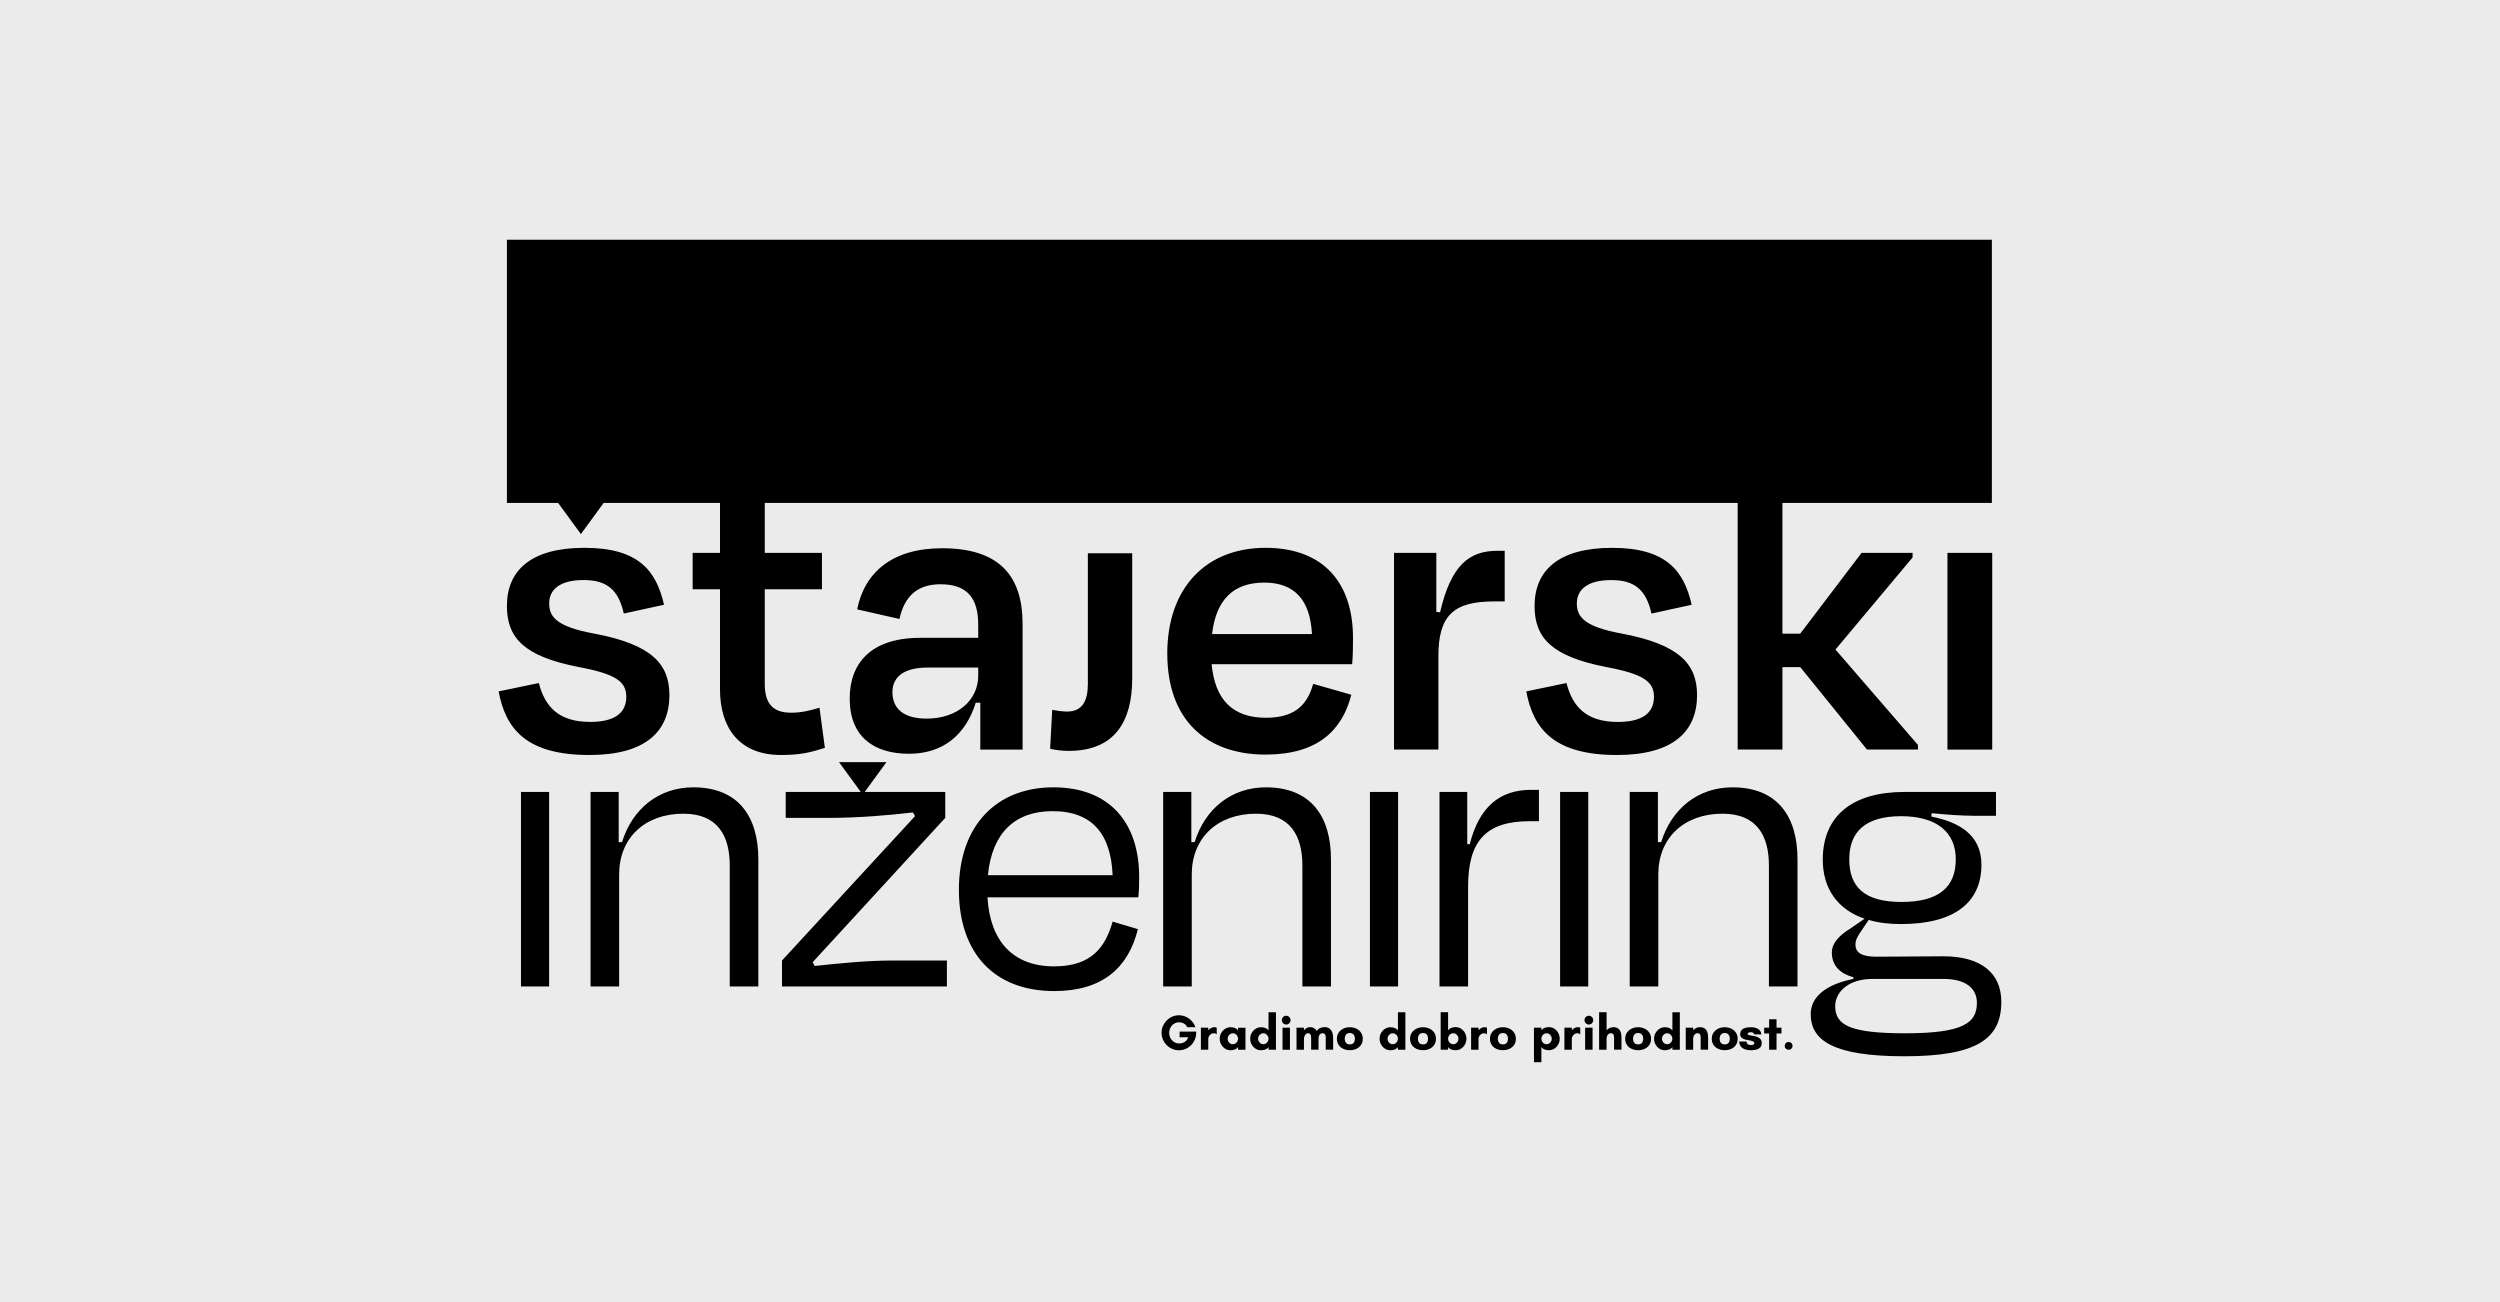 <?xml version="1.0" encoding="utf-8"?>
<svg xmlns="http://www.w3.org/2000/svg" width="192" height="100" viewBox="0 0 192 100" fill="none">
<rect width="192" height="100" fill="#ECEBEB"/>
<g clip-path="url(#clip0_1681_3141)">
<mask id="mask0_1681_3141" style="mask-type:luminance" maskUnits="userSpaceOnUse" x="19" y="-2" width="154" height="104">
<path d="M173 -1.539H19V101.542H173V-1.539Z" fill="white"/>
</mask>
<g mask="url(#mask0_1681_3141)">
<path d="M121.102 46.35C121.102 45.224 121.993 44.55 123.744 44.55C125.495 44.55 126.418 45.257 126.833 47.122L129.921 46.447C129.316 43.78 127.915 42.075 123.808 42.075C119.702 42.075 117.854 43.81 117.854 46.543C117.854 49.05 119.255 50.401 123.235 51.203C126.195 51.75 127.024 52.329 127.024 53.517C127.024 54.803 126.068 55.445 124.253 55.445C121.832 55.445 120.782 54.287 120.305 52.457L117.217 53.099C117.758 55.992 119.349 57.984 124.189 57.984C128.487 57.984 130.334 56.185 130.334 53.387C130.334 51.008 128.996 49.499 124.571 48.662C121.738 48.148 121.1 47.408 121.1 46.348M133.052 60.467C130.41 60.467 128.374 62.106 127.579 64.676H127.326V60.821H125.163V75.76H127.358V67.151C127.358 64.355 129.33 62.492 132.29 62.492C134.962 62.492 135.853 64.228 135.853 66.476V75.76H138.048V65.993C138.048 62.716 136.521 60.467 133.052 60.467ZM137.155 80.108C137.095 80.167 137.066 80.238 137.066 80.323C137.066 80.409 137.095 80.476 137.153 80.535C137.211 80.594 137.282 80.622 137.366 80.622C137.451 80.622 137.517 80.594 137.578 80.535C137.638 80.476 137.666 80.405 137.666 80.323C137.666 80.242 137.636 80.167 137.578 80.108C137.517 80.049 137.449 80.021 137.366 80.021C137.284 80.021 137.215 80.049 137.155 80.108ZM135.869 78.926H135.489V79.371H135.869V80.618H136.437V79.371H136.817V78.926H136.437V78.28H135.869V78.926ZM134.135 79.99H133.567C133.577 80.149 133.624 80.279 133.704 80.376C133.785 80.476 133.893 80.547 134.026 80.592C134.159 80.636 134.308 80.659 134.473 80.659C134.638 80.659 134.779 80.64 134.903 80.604C135.028 80.567 135.125 80.51 135.195 80.431C135.266 80.352 135.3 80.246 135.3 80.112C135.3 79.99 135.272 79.893 135.215 79.82C135.159 79.749 135.086 79.694 135 79.655C134.95 79.629 134.895 79.61 134.839 79.596C134.783 79.582 134.724 79.57 134.668 79.559C134.612 79.549 134.555 79.541 134.503 79.533C134.422 79.521 134.354 79.505 134.3 79.488C134.245 79.472 134.217 79.444 134.217 79.403C134.217 79.367 134.241 79.336 134.29 79.312C134.338 79.285 134.39 79.273 134.445 79.273C134.483 79.273 134.521 79.277 134.561 79.287C134.6 79.295 134.634 79.314 134.664 79.338C134.694 79.362 134.71 79.397 134.716 79.444H135.276C135.249 79.249 135.163 79.109 135.016 79.021C134.867 78.934 134.684 78.891 134.463 78.891C134.278 78.891 134.125 78.912 134.004 78.952C133.883 78.993 133.793 79.054 133.734 79.135C133.674 79.216 133.646 79.314 133.646 79.43C133.646 79.505 133.662 79.566 133.692 79.616C133.722 79.665 133.762 79.708 133.811 79.74C133.869 79.779 133.938 79.809 134.014 79.83C134.09 79.852 134.171 79.868 134.251 79.88C134.332 79.893 134.406 79.907 134.475 79.923C134.547 79.942 134.61 79.964 134.658 79.992C134.706 80.021 134.73 80.063 134.73 80.118C134.73 80.165 134.706 80.2 134.66 80.224C134.614 80.248 134.557 80.26 134.491 80.26C134.451 80.26 134.402 80.254 134.346 80.246C134.29 80.236 134.241 80.212 134.201 80.175C134.161 80.138 134.141 80.078 134.141 79.992M132.07 79.771C132.07 79.7 132.082 79.631 132.106 79.564C132.131 79.497 132.171 79.442 132.227 79.399C132.284 79.356 132.362 79.334 132.461 79.334C132.559 79.334 132.638 79.356 132.692 79.399C132.748 79.442 132.789 79.499 132.813 79.564C132.837 79.631 132.849 79.7 132.849 79.771C132.849 79.842 132.837 79.913 132.815 79.98C132.793 80.047 132.752 80.104 132.696 80.147C132.64 80.189 132.561 80.212 132.461 80.212C132.36 80.212 132.28 80.189 132.223 80.147C132.167 80.104 132.127 80.047 132.102 79.98C132.08 79.913 132.068 79.842 132.068 79.771M131.595 79.312C131.509 79.444 131.465 79.598 131.465 79.775C131.465 79.952 131.507 80.11 131.593 80.242C131.68 80.374 131.799 80.476 131.95 80.547C132.1 80.618 132.271 80.654 132.461 80.654C132.65 80.654 132.821 80.618 132.97 80.547C133.119 80.476 133.237 80.374 133.324 80.242C133.41 80.11 133.453 79.956 133.453 79.775C133.453 79.594 133.408 79.444 133.322 79.312C133.235 79.18 133.117 79.076 132.966 79.003C132.817 78.93 132.648 78.891 132.461 78.891C132.273 78.891 132.104 78.928 131.954 79.003C131.803 79.078 131.684 79.18 131.595 79.312ZM130.036 78.926H129.465V80.618H130.036V79.773C130.036 79.696 130.05 79.627 130.078 79.562C130.106 79.497 130.145 79.446 130.195 79.407C130.245 79.369 130.298 79.35 130.356 79.35C130.414 79.35 130.465 79.362 130.503 79.385C130.539 79.407 130.567 79.442 130.585 79.488C130.603 79.535 130.611 79.59 130.611 79.657V80.616H131.183V79.657C131.183 79.503 131.161 79.369 131.119 79.253C131.076 79.137 131.008 79.046 130.915 78.983C130.823 78.92 130.702 78.887 130.553 78.887C130.444 78.887 130.346 78.909 130.259 78.954C130.173 78.999 130.098 79.058 130.04 79.133V78.926H130.036ZM127.64 79.775C127.64 79.7 127.658 79.631 127.692 79.568C127.728 79.505 127.774 79.452 127.835 79.413C127.895 79.375 127.961 79.354 128.038 79.354C128.114 79.354 128.181 79.375 128.241 79.413C128.301 79.454 128.348 79.505 128.384 79.568C128.42 79.633 128.438 79.702 128.438 79.775C128.438 79.848 128.42 79.919 128.384 79.982C128.348 80.047 128.301 80.098 128.241 80.138C128.181 80.177 128.114 80.197 128.038 80.197C127.961 80.197 127.893 80.177 127.835 80.138C127.774 80.1 127.728 80.047 127.692 79.982C127.656 79.919 127.64 79.85 127.64 79.775ZM127.14 79.338C127.068 79.472 127.032 79.618 127.032 79.775C127.032 79.931 127.068 80.076 127.14 80.21C127.213 80.344 127.312 80.451 127.438 80.535C127.565 80.618 127.708 80.659 127.865 80.659C127.935 80.659 128.008 80.65 128.082 80.634C128.157 80.618 128.225 80.592 128.287 80.555C128.35 80.518 128.402 80.474 128.44 80.417V80.62H129.01V77.741H128.44V79.135C128.366 79.043 128.279 78.978 128.179 78.944C128.078 78.907 127.974 78.891 127.867 78.891C127.71 78.891 127.567 78.934 127.44 79.017C127.314 79.1 127.215 79.208 127.143 79.344M125.418 79.771C125.418 79.7 125.43 79.631 125.454 79.564C125.478 79.497 125.519 79.442 125.577 79.399C125.633 79.356 125.712 79.334 125.81 79.334C125.909 79.334 125.988 79.356 126.042 79.399C126.098 79.442 126.136 79.499 126.161 79.564C126.185 79.631 126.197 79.7 126.197 79.771C126.197 79.842 126.185 79.913 126.163 79.98C126.14 80.047 126.1 80.104 126.044 80.147C125.988 80.189 125.909 80.212 125.808 80.212C125.708 80.212 125.627 80.189 125.571 80.147C125.515 80.104 125.474 80.047 125.45 79.98C125.428 79.913 125.416 79.842 125.416 79.771M124.945 79.312C124.859 79.444 124.814 79.598 124.814 79.775C124.814 79.952 124.857 80.11 124.943 80.242C125.03 80.374 125.148 80.476 125.299 80.547C125.45 80.618 125.621 80.654 125.81 80.654C126 80.654 126.171 80.618 126.32 80.547C126.468 80.476 126.587 80.374 126.674 80.242C126.76 80.11 126.802 79.956 126.802 79.775C126.802 79.594 126.758 79.444 126.672 79.312C126.585 79.18 126.466 79.076 126.316 79.003C126.167 78.93 125.998 78.891 125.81 78.891C125.623 78.891 125.454 78.928 125.303 79.003C125.152 79.078 125.034 79.18 124.945 79.312ZM123.384 77.739H122.812V80.618H123.384V79.773C123.384 79.696 123.398 79.627 123.426 79.562C123.454 79.497 123.492 79.446 123.543 79.407C123.593 79.369 123.645 79.35 123.704 79.35C123.762 79.35 123.812 79.362 123.851 79.385C123.887 79.407 123.915 79.442 123.933 79.488C123.951 79.535 123.959 79.59 123.959 79.657V80.616H124.529V79.657C124.529 79.503 124.507 79.369 124.464 79.253C124.422 79.137 124.354 79.046 124.261 78.983C124.169 78.92 124.048 78.887 123.899 78.887C123.79 78.887 123.692 78.909 123.605 78.954C123.519 78.999 123.444 79.058 123.386 79.133V77.739H123.384ZM122.309 78.926H121.738V80.618H122.309V78.926ZM121.786 78.107C121.722 78.172 121.69 78.253 121.69 78.347C121.69 78.44 121.722 78.517 121.786 78.584C121.851 78.651 121.929 78.684 122.024 78.684C122.118 78.684 122.193 78.651 122.259 78.584C122.325 78.517 122.358 78.438 122.358 78.347C122.358 78.255 122.325 78.172 122.259 78.107C122.193 78.042 122.114 78.01 122.024 78.01C121.933 78.01 121.851 78.042 121.786 78.107ZM120.716 78.926H120.146V80.618H120.716V79.773C120.716 79.704 120.736 79.637 120.774 79.574C120.814 79.509 120.865 79.456 120.927 79.415C120.991 79.373 121.058 79.352 121.128 79.352C121.17 79.352 121.215 79.358 121.257 79.373C121.299 79.387 121.335 79.411 121.364 79.448V78.926C121.341 78.913 121.313 78.903 121.279 78.897C121.247 78.891 121.217 78.887 121.193 78.887C121.124 78.887 121.058 78.899 120.997 78.922C120.935 78.944 120.881 78.975 120.832 79.013C120.784 79.05 120.746 79.09 120.714 79.133V78.926H120.716ZM121.979 60.821H119.816V75.76H121.979V60.821ZM118.378 79.775C118.378 79.7 118.396 79.631 118.43 79.568C118.466 79.505 118.512 79.452 118.573 79.413C118.631 79.375 118.7 79.354 118.776 79.354C118.852 79.354 118.921 79.375 118.979 79.413C119.04 79.454 119.086 79.505 119.122 79.568C119.158 79.633 119.176 79.702 119.176 79.775C119.176 79.848 119.158 79.919 119.122 79.982C119.086 80.047 119.04 80.098 118.979 80.138C118.919 80.177 118.852 80.197 118.776 80.197C118.7 80.197 118.631 80.177 118.573 80.138C118.512 80.1 118.466 80.047 118.43 79.982C118.394 79.919 118.378 79.85 118.378 79.775ZM118.378 78.926H117.808V81.579H118.378V80.415C118.416 80.472 118.466 80.516 118.528 80.553C118.591 80.59 118.659 80.616 118.734 80.632C118.808 80.648 118.881 80.657 118.953 80.657C119.112 80.657 119.255 80.616 119.382 80.533C119.506 80.451 119.605 80.342 119.677 80.208C119.75 80.073 119.786 79.927 119.786 79.773C119.786 79.618 119.75 79.472 119.677 79.336C119.605 79.202 119.506 79.092 119.382 79.009C119.257 78.926 119.114 78.883 118.953 78.883C118.844 78.883 118.74 78.901 118.639 78.936C118.539 78.972 118.452 79.035 118.38 79.127V78.92L118.378 78.926ZM115.033 79.771C115.033 79.7 115.045 79.631 115.07 79.564C115.094 79.497 115.134 79.442 115.19 79.399C115.247 79.356 115.325 79.334 115.424 79.334C115.522 79.334 115.601 79.356 115.655 79.399C115.711 79.442 115.752 79.499 115.776 79.564C115.8 79.631 115.812 79.7 115.812 79.771C115.812 79.842 115.8 79.913 115.778 79.98C115.756 80.047 115.715 80.104 115.659 80.147C115.603 80.189 115.524 80.212 115.424 80.212C115.323 80.212 115.243 80.189 115.186 80.147C115.13 80.104 115.09 80.047 115.066 79.98C115.043 79.913 115.031 79.842 115.031 79.771M114.561 79.312C114.474 79.444 114.43 79.598 114.43 79.775C114.43 79.952 114.472 80.11 114.559 80.242C114.645 80.374 114.764 80.476 114.915 80.547C115.066 80.618 115.237 80.654 115.426 80.654C115.615 80.654 115.786 80.618 115.935 80.547C116.084 80.476 116.202 80.374 116.289 80.242C116.375 80.11 116.418 79.956 116.418 79.775C116.418 79.594 116.373 79.444 116.287 79.312C116.2 79.18 116.082 79.076 115.931 79.003C115.782 78.93 115.613 78.891 115.426 78.891C115.239 78.891 115.07 78.928 114.919 79.003C114.768 79.078 114.649 79.18 114.561 79.312ZM113.55 78.926H112.981V80.618H113.55V79.773C113.55 79.704 113.571 79.637 113.609 79.574C113.647 79.509 113.699 79.456 113.762 79.415C113.824 79.375 113.892 79.352 113.963 79.352C114.005 79.352 114.049 79.358 114.092 79.373C114.134 79.387 114.17 79.411 114.198 79.448V78.926C114.176 78.913 114.148 78.903 114.114 78.897C114.082 78.891 114.051 78.887 114.027 78.887C113.959 78.887 113.892 78.899 113.832 78.922C113.77 78.944 113.715 78.975 113.667 79.013C113.619 79.05 113.581 79.09 113.548 79.133V78.926H113.55ZM111.212 79.775C111.212 79.7 111.23 79.631 111.265 79.568C111.301 79.505 111.347 79.452 111.407 79.413C111.468 79.375 111.534 79.354 111.611 79.354C111.687 79.354 111.756 79.375 111.814 79.413C111.874 79.454 111.921 79.505 111.957 79.568C111.993 79.633 112.009 79.702 112.009 79.775C112.009 79.848 111.991 79.919 111.957 79.982C111.921 80.047 111.874 80.098 111.814 80.138C111.754 80.179 111.687 80.197 111.611 80.197C111.534 80.197 111.468 80.177 111.407 80.138C111.347 80.1 111.301 80.047 111.265 79.982C111.228 79.919 111.212 79.85 111.212 79.775ZM111.212 77.739H110.643V80.618H111.212V80.415C111.251 80.472 111.301 80.516 111.363 80.553C111.426 80.59 111.494 80.616 111.568 80.632C111.643 80.648 111.715 80.657 111.788 80.657C111.947 80.657 112.09 80.616 112.216 80.533C112.341 80.451 112.442 80.342 112.512 80.208C112.585 80.073 112.621 79.927 112.621 79.773C112.621 79.618 112.585 79.472 112.512 79.336C112.44 79.202 112.341 79.092 112.216 79.009C112.092 78.926 111.949 78.883 111.788 78.883C111.679 78.883 111.574 78.901 111.474 78.936C111.373 78.972 111.287 79.035 111.214 79.127V77.733L111.212 77.739ZM112.687 60.821H110.554V75.76H112.75V68.081C112.75 64.483 114.214 63.069 117.49 63.069H118.19V60.66H117.585C115.198 60.66 113.607 61.946 112.876 64.837H112.685V60.821H112.687ZM110.468 57.568V50.401C110.468 47.315 111.583 46.189 114.734 46.189H115.561V42.299H115.019C112.854 42.299 111.454 43.359 110.595 47.024L110.309 46.992V42.459H107.061V57.566H110.468V57.568ZM108.896 79.771C108.896 79.7 108.908 79.631 108.933 79.564C108.957 79.497 108.997 79.442 109.055 79.399C109.112 79.356 109.19 79.334 109.289 79.334C109.387 79.334 109.466 79.356 109.52 79.399C109.576 79.442 109.617 79.499 109.639 79.564C109.663 79.631 109.675 79.7 109.675 79.771C109.675 79.842 109.663 79.913 109.641 79.98C109.619 80.047 109.578 80.104 109.522 80.147C109.466 80.189 109.387 80.212 109.287 80.212C109.186 80.212 109.106 80.189 109.049 80.147C108.993 80.104 108.953 80.047 108.929 79.98C108.906 79.913 108.894 79.842 108.894 79.771M108.423 79.312C108.337 79.444 108.293 79.598 108.293 79.775C108.293 79.952 108.335 80.11 108.421 80.242C108.508 80.374 108.627 80.476 108.778 80.547C108.929 80.618 109.1 80.654 109.289 80.654C109.478 80.654 109.649 80.618 109.798 80.547C109.947 80.476 110.065 80.374 110.152 80.242C110.238 80.11 110.281 79.956 110.281 79.775C110.281 79.594 110.236 79.444 110.15 79.312C110.063 79.18 109.945 79.076 109.794 79.003C109.645 78.93 109.476 78.891 109.289 78.891C109.102 78.891 108.933 78.928 108.782 79.003C108.631 79.078 108.512 79.18 108.423 79.312ZM106.562 79.775C106.562 79.7 106.58 79.631 106.617 79.568C106.653 79.505 106.699 79.452 106.759 79.413C106.82 79.375 106.886 79.354 106.963 79.354C107.039 79.354 107.108 79.375 107.166 79.413C107.226 79.454 107.273 79.505 107.309 79.568C107.345 79.633 107.361 79.702 107.361 79.775C107.361 79.848 107.343 79.919 107.309 79.982C107.273 80.047 107.226 80.098 107.166 80.138C107.106 80.177 107.039 80.197 106.963 80.197C106.886 80.197 106.82 80.177 106.759 80.138C106.699 80.1 106.653 80.047 106.617 79.982C106.58 79.919 106.562 79.85 106.562 79.775ZM106.061 79.338C105.989 79.472 105.953 79.618 105.953 79.775C105.953 79.931 105.989 80.076 106.061 80.21C106.134 80.344 106.232 80.451 106.359 80.535C106.486 80.618 106.627 80.659 106.786 80.659C106.856 80.659 106.928 80.65 107.003 80.634C107.075 80.618 107.146 80.592 107.208 80.555C107.273 80.518 107.323 80.474 107.361 80.417V80.62H107.933V77.741H107.361V79.135C107.289 79.043 107.2 78.978 107.099 78.944C106.999 78.907 106.894 78.891 106.788 78.891C106.631 78.891 106.488 78.934 106.361 79.017C106.234 79.1 106.136 79.208 106.063 79.344M107.373 60.821H105.21V75.76H107.373V60.821ZM103.276 79.771C103.276 79.7 103.288 79.631 103.313 79.564C103.337 79.497 103.377 79.442 103.435 79.399C103.492 79.356 103.57 79.334 103.669 79.334C103.767 79.334 103.846 79.356 103.9 79.399C103.956 79.442 103.997 79.499 104.021 79.564C104.045 79.631 104.057 79.7 104.057 79.771C104.057 79.842 104.045 79.913 104.023 79.98C104.001 80.047 103.961 80.104 103.904 80.147C103.848 80.189 103.769 80.212 103.669 80.212C103.568 80.212 103.488 80.189 103.431 80.147C103.375 80.104 103.335 80.047 103.311 79.98C103.288 79.913 103.276 79.842 103.276 79.771ZM102.804 79.312C102.717 79.444 102.673 79.598 102.673 79.775C102.673 79.952 102.715 80.11 102.802 80.242C102.888 80.374 103.007 80.476 103.158 80.547C103.309 80.618 103.48 80.654 103.669 80.654C103.858 80.654 104.029 80.618 104.178 80.547C104.327 80.476 104.445 80.374 104.532 80.242C104.618 80.11 104.661 79.956 104.661 79.775C104.661 79.594 104.616 79.444 104.53 79.312C104.443 79.18 104.325 79.076 104.174 79.003C104.025 78.93 103.856 78.891 103.669 78.891C103.482 78.891 103.313 78.928 103.162 79.003C103.011 79.078 102.892 79.18 102.804 79.312ZM91.527 75.76V67.151C91.527 64.355 93.501 62.492 96.459 62.492C99.131 62.492 100.023 64.228 100.023 66.476V75.76H102.218V65.993C102.218 62.716 100.691 60.467 97.222 60.467C94.58 60.467 92.544 62.106 91.749 64.676H91.495V60.821H89.332V75.76H91.527ZM93.085 48.696C93.403 45.996 94.773 44.743 97.097 44.743C99.421 44.743 100.63 46.092 100.759 48.696H93.087H93.085ZM89.648 50.206C89.648 55.252 92.608 57.952 97.194 57.952C101.206 57.952 103.083 56.087 103.783 53.355L100.854 52.52C100.439 53.966 99.612 55.124 97.224 55.124C94.676 55.124 93.308 53.743 93.053 51.01H103.846C103.91 50.238 103.91 49.564 103.91 48.985C103.91 44.838 101.713 42.073 97.192 42.073C92.67 42.073 89.646 45.094 89.646 50.206M100.143 78.926H99.572V80.618H100.143V79.773C100.143 79.716 100.156 79.655 100.18 79.59C100.204 79.525 100.24 79.468 100.286 79.421C100.333 79.375 100.389 79.35 100.451 79.35C100.514 79.35 100.564 79.367 100.6 79.399C100.636 79.431 100.661 79.472 100.675 79.521C100.689 79.572 100.695 79.624 100.695 79.679V80.616H101.264V79.757C101.264 79.694 101.274 79.629 101.294 79.568C101.315 79.505 101.347 79.454 101.393 79.411C101.439 79.371 101.498 79.35 101.572 79.35C101.636 79.35 101.685 79.367 101.721 79.399C101.757 79.431 101.781 79.472 101.795 79.521C101.81 79.572 101.816 79.624 101.816 79.679V80.616H102.385V79.679C102.385 79.533 102.361 79.401 102.315 79.279C102.268 79.159 102.196 79.064 102.101 78.991C102.007 78.92 101.886 78.883 101.739 78.883C101.608 78.883 101.492 78.905 101.395 78.948C101.296 78.991 101.208 79.066 101.127 79.171C101.069 79.074 100.995 79.003 100.904 78.954C100.813 78.907 100.713 78.883 100.608 78.883C100.514 78.883 100.427 78.905 100.349 78.95C100.27 78.995 100.202 79.054 100.143 79.129V78.922V78.926ZM99.067 78.926H98.498V80.618H99.067V78.926ZM98.544 78.107C98.479 78.172 98.447 78.253 98.447 78.347C98.447 78.44 98.479 78.517 98.544 78.584C98.608 78.651 98.687 78.684 98.781 78.684C98.876 78.684 98.95 78.651 99.017 78.584C99.083 78.517 99.115 78.438 99.115 78.347C99.115 78.255 99.083 78.172 99.017 78.107C98.95 78.042 98.872 78.01 98.781 78.01C98.691 78.01 98.608 78.042 98.544 78.107ZM96.622 79.775C96.622 79.7 96.64 79.631 96.677 79.568C96.713 79.505 96.759 79.452 96.819 79.413C96.88 79.375 96.946 79.354 97.023 79.354C97.099 79.354 97.165 79.375 97.226 79.413C97.286 79.454 97.332 79.505 97.369 79.568C97.405 79.633 97.423 79.702 97.423 79.775C97.423 79.848 97.405 79.919 97.369 79.982C97.332 80.047 97.286 80.098 97.226 80.138C97.165 80.177 97.099 80.197 97.023 80.197C96.946 80.197 96.88 80.177 96.819 80.138C96.759 80.1 96.713 80.047 96.677 79.982C96.64 79.919 96.622 79.85 96.622 79.775ZM96.123 79.338C96.051 79.472 96.014 79.618 96.014 79.775C96.014 79.931 96.051 80.076 96.123 80.21C96.196 80.344 96.294 80.451 96.421 80.535C96.548 80.618 96.691 80.659 96.848 80.659C96.918 80.659 96.99 80.65 97.065 80.634C97.139 80.618 97.208 80.592 97.27 80.555C97.335 80.518 97.385 80.474 97.423 80.417V80.62H97.993V77.741H97.423V79.135C97.349 79.043 97.262 78.978 97.161 78.944C97.061 78.907 96.956 78.891 96.85 78.891C96.693 78.891 96.55 78.934 96.423 79.017C96.296 79.1 96.198 79.208 96.125 79.344M94.284 79.775C94.284 79.7 94.302 79.631 94.336 79.568C94.373 79.505 94.419 79.452 94.479 79.413C94.54 79.375 94.606 79.354 94.683 79.354C94.759 79.354 94.827 79.375 94.886 79.413C94.946 79.454 94.992 79.505 95.029 79.568C95.065 79.633 95.083 79.702 95.083 79.775C95.083 79.848 95.065 79.919 95.029 79.982C94.992 80.047 94.946 80.098 94.886 80.138C94.825 80.179 94.759 80.197 94.683 80.197C94.606 80.197 94.54 80.177 94.479 80.138C94.419 80.1 94.373 80.047 94.336 79.982C94.3 79.919 94.284 79.85 94.284 79.775ZM93.783 79.338C93.711 79.472 93.674 79.618 93.674 79.775C93.674 79.931 93.711 80.076 93.783 80.21C93.856 80.344 93.954 80.451 94.081 80.535C94.208 80.618 94.35 80.659 94.507 80.659C94.578 80.659 94.65 80.65 94.725 80.634C94.799 80.618 94.868 80.592 94.93 80.555C94.992 80.518 95.045 80.474 95.083 80.417V80.62H95.652V78.93H95.083V79.133C95.008 79.041 94.922 78.977 94.821 78.942C94.721 78.905 94.616 78.889 94.509 78.889C94.353 78.889 94.21 78.932 94.083 79.015C93.956 79.098 93.858 79.206 93.785 79.342M92.797 78.926H92.228V80.618H92.797V79.773C92.797 79.704 92.817 79.637 92.855 79.574C92.896 79.509 92.946 79.456 93.008 79.415C93.073 79.373 93.139 79.352 93.21 79.352C93.252 79.352 93.296 79.358 93.338 79.373C93.381 79.387 93.417 79.411 93.445 79.448V78.926C93.423 78.913 93.395 78.903 93.362 78.897C93.33 78.891 93.3 78.887 93.276 78.887C93.208 78.887 93.141 78.899 93.081 78.922C93.018 78.944 92.964 78.975 92.916 79.013C92.868 79.05 92.829 79.09 92.797 79.133V78.926ZM89.312 78.794C89.242 78.956 89.207 79.129 89.207 79.314C89.207 79.499 89.242 79.671 89.312 79.834C89.382 79.996 89.477 80.138 89.6 80.263C89.722 80.386 89.863 80.482 90.024 80.553C90.185 80.624 90.356 80.659 90.54 80.659C90.723 80.659 90.898 80.624 91.057 80.555C91.216 80.486 91.356 80.388 91.479 80.264C91.602 80.141 91.696 79.996 91.765 79.834C91.833 79.671 91.868 79.499 91.868 79.314V79.226H90.594V79.661H91.252C91.206 79.791 91.143 79.891 91.065 79.96C90.984 80.029 90.898 80.076 90.807 80.1C90.715 80.124 90.626 80.136 90.543 80.136C90.443 80.136 90.346 80.116 90.254 80.073C90.163 80.031 90.083 79.972 90.012 79.897C89.942 79.822 89.888 79.734 89.849 79.637C89.809 79.537 89.791 79.434 89.791 79.324C89.791 79.214 89.811 79.109 89.849 79.011C89.888 78.912 89.944 78.826 90.012 78.751C90.083 78.676 90.163 78.617 90.254 78.574C90.344 78.532 90.441 78.511 90.543 78.511C90.67 78.511 90.793 78.54 90.908 78.599C91.024 78.656 91.115 78.753 91.177 78.891H91.805C91.747 78.71 91.654 78.55 91.527 78.414C91.401 78.278 91.252 78.17 91.083 78.091C90.914 78.013 90.733 77.973 90.543 77.973C90.354 77.973 90.189 78.007 90.028 78.079C89.867 78.15 89.727 78.245 89.604 78.369C89.483 78.493 89.386 78.635 89.316 78.798M75.871 67.214C76.189 63.937 77.972 62.297 80.835 62.297C83.921 62.297 85.322 64.097 85.449 67.214H75.871ZM73.643 68.339C73.643 73.223 76.38 76.114 80.962 76.114C84.684 76.114 86.658 74.314 87.39 71.358L85.449 70.779C84.907 72.675 83.889 74.217 80.962 74.217C77.778 74.217 76.03 72.256 75.839 68.916H87.423C87.487 68.337 87.487 67.695 87.487 67.342C87.487 63.23 85.26 60.467 80.899 60.467C76.539 60.467 73.643 63.391 73.643 68.339ZM83.547 42.492V52.526C83.547 53.812 83.133 54.647 81.956 54.647C81.573 54.647 81.191 54.582 80.809 54.519L80.65 57.507C81.064 57.603 81.541 57.668 82.082 57.668C85.553 57.668 86.954 55.482 86.954 52.107V42.492H83.547ZM71.15 55.189C69.209 55.189 68.539 54.257 68.539 53.164C68.539 51.91 69.525 51.268 71.245 51.268H75.128V51.88C75.128 53.777 73.537 55.191 71.148 55.191M69.812 57.889C72.454 57.889 74.175 56.41 74.937 53.968H75.287V57.568H78.535V47.924C78.535 44.164 76.688 42.106 72.358 42.106C68.537 42.106 66.404 43.938 65.83 46.799L69.078 47.538C69.46 45.771 70.478 44.871 72.229 44.871C74.33 44.871 75.126 45.996 75.126 47.957V48.985H70.669C66.881 48.985 65.257 50.945 65.257 53.645C65.257 56.603 67.136 57.889 69.81 57.889M70.271 62.684L60.057 73.768V75.76H72.722V73.768H68.553C66.549 73.768 64.383 73.993 62.571 74.186L62.412 73.898L72.595 62.813V60.823H66.408L68.08 58.531H64.436L66.108 60.823H60.343V62.813H63.685C65.88 62.813 68.205 62.62 70.114 62.395L70.273 62.684H70.271ZM47.518 60.821H45.355V75.76H47.55V67.151C47.55 64.355 49.524 62.492 52.482 62.492C55.154 62.492 56.045 64.228 56.045 66.476V75.76H58.24V65.993C58.24 62.716 56.713 60.467 53.244 60.467C50.602 60.467 48.566 62.106 47.771 64.676H47.516V60.821H47.518ZM42.173 60.821H40.01V75.76H42.173V60.821ZM41.383 52.457L38.294 53.099C38.835 55.992 40.427 57.984 45.266 57.984C49.564 57.984 51.411 56.185 51.411 53.387C51.411 51.008 50.073 49.499 45.648 48.662C42.815 48.148 42.177 47.408 42.177 46.348C42.177 45.222 43.069 44.548 44.819 44.548C46.57 44.548 47.493 45.255 47.908 47.12L50.997 46.445C50.391 43.778 48.99 42.073 44.884 42.073C40.777 42.073 38.93 43.808 38.93 46.541C38.93 49.048 40.33 50.399 44.31 51.201C47.272 51.748 48.099 52.327 48.099 53.515C48.099 54.801 47.143 55.443 45.328 55.443C42.908 55.443 41.858 54.285 41.381 52.455M136.893 38.626H152.975V18.414H38.93V38.626H42.866L44.612 41.017L46.359 38.626H55.297V42.459H53.196V45.255H55.297V52.969C55.297 55.797 56.697 57.983 59.977 57.983C61.474 57.983 62.236 57.789 63.351 57.436L62.937 54.35C62.204 54.576 61.536 54.736 60.772 54.736C59.275 54.736 58.733 53.964 58.733 52.487V45.255H63.126V42.459H58.733V38.626H133.453V57.566H136.891V51.234H138.26L143.385 57.566H147.3V57.212L140.964 49.885L146.886 42.813V42.459H142.97L138.258 48.664H136.889V38.626H136.893ZM149.564 57.568H153.003V42.462H149.564V57.568ZM150.204 65.993C150.204 68.114 148.93 69.27 146.035 69.27C143.139 69.27 142.024 68.081 142.024 65.993C142.024 63.904 143.234 62.684 146.002 62.684C148.771 62.684 150.204 63.937 150.204 65.993ZM143.839 75.182H149.28C151.063 75.182 151.826 75.984 151.826 77.012C151.826 78.554 150.807 79.356 146.32 79.356C142.119 79.356 140.942 78.747 140.942 77.268C140.942 76.305 141.801 75.18 143.837 75.18M151.477 62.651H153.29V60.821H146.258C142.312 60.821 139.988 62.62 139.988 66.025C139.988 68.209 141.103 69.849 143.201 70.556L142.087 71.326C141.292 71.807 140.686 72.419 140.686 73.156C140.686 74.217 141.387 74.796 142.34 75.052V75.18C140.24 75.598 139.062 76.561 139.062 77.877C139.062 79.87 140.716 81.122 146.254 81.122C151.791 81.122 153.701 79.805 153.701 76.945C153.701 74.728 152.141 73.443 149.246 73.443C147.592 73.443 145.809 73.475 144.123 73.475C143.073 73.475 142.499 73.219 142.499 72.543C142.499 72.157 142.69 71.868 142.976 71.45L143.517 70.647C144.25 70.873 145.077 70.968 146 70.968C150.073 70.968 152.174 69.329 152.174 66.405C152.174 64.091 150.423 63.128 148.322 62.71L148.355 62.454C149.723 62.582 150.677 62.647 151.473 62.647" fill="black"/>
</g>
</g>
<defs>
<clipPath id="clip0_1681_3141">
<rect width="124" height="83" fill="white" transform="translate(34 8.5)"/>
</clipPath>
</defs>
</svg>